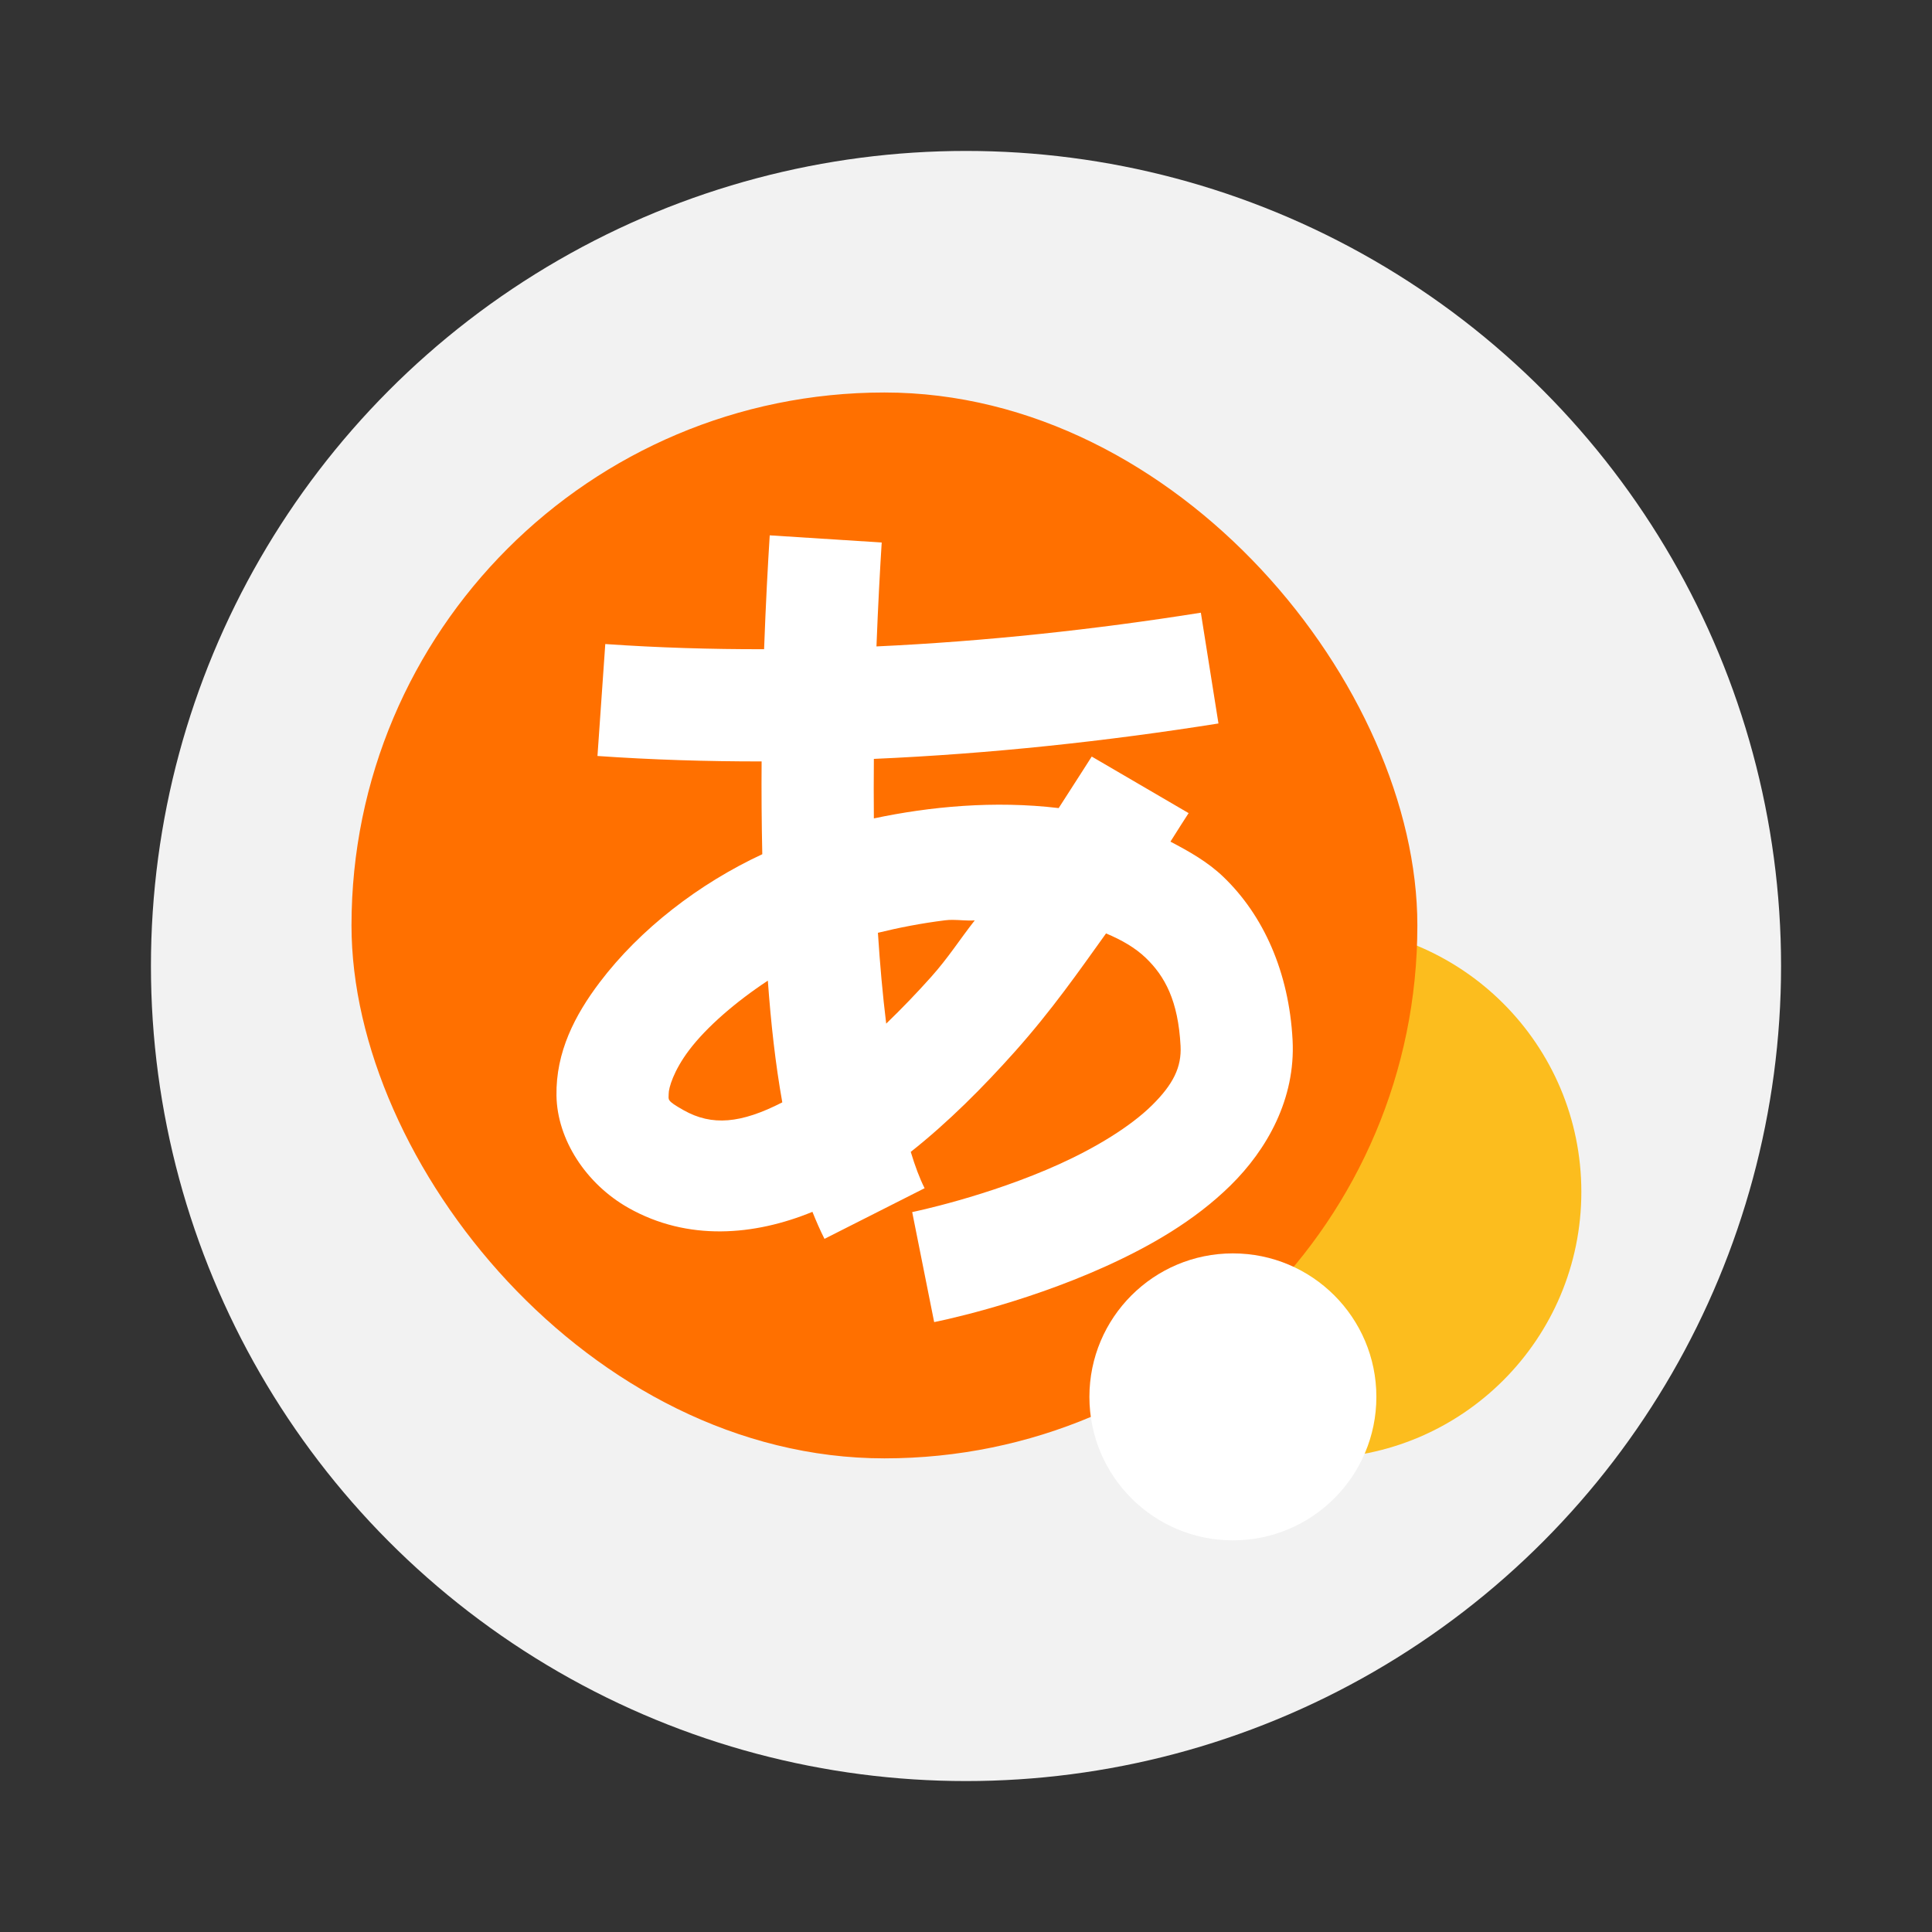 <svg width="64" height="64" version="1" xmlns="http://www.w3.org/2000/svg">
 <rect width="100%" height="100%" fill="#333333" stroke="none"/>
 <circle cx="32" cy="32" r="27" fill="#f2f2f2" fill-rule="evenodd" stroke-linecap="round" stroke-linejoin="round" stroke-width="7.2" style="paint-order:stroke fill markers"/>
 <g transform="matrix(.679 0 0 .679 10.286 10.286)">
  <circle cx="49" cy="43" r="13" fill="#fcbd1e"/>
  <rect x="2" y="4" width="52" height="52" rx="26" ry="26" fill="#ff7000"/>
  <path d="m22.404 10.969c-0.088 1.385-0.194 3.317-0.275 5.555-2.602 0.005-5.191-0.074-7.748-0.252l-0.381 5.461c2.654 0.185 5.328 0.268 8.008 0.266-0.011 1.47-0.001 2.988 0.033 4.527-3.077 1.43-5.962 3.645-7.938 6.258-1.198 1.585-2.138 3.386-2.103 5.521 0.034 2.135 1.437 4.305 3.514 5.477 2.894 1.633 6.138 1.355 8.973 0.191 0.183 0.454 0.375 0.898 0.588 1.318l4.885-2.471c-0.241-0.476-0.466-1.077-0.676-1.772 1.829-1.448 3.524-3.148 5.082-4.894 1.799-2.016 3.119-3.915 4.445-5.764 0.761 0.317 1.428 0.703 1.935 1.19 0.933 0.894 1.585 2.088 1.701 4.299 0.054 1.025-0.348 1.867-1.402 2.904s-2.729 2.053-4.488 2.852c-3.519 1.597-7.203 2.35-7.203 2.35l1.072 5.367s4.166-0.813 8.395-2.732c2.114-0.96 4.289-2.19 6.062-3.934 1.774-1.744 3.18-4.22 3.029-7.094-0.175-3.324-1.427-6.093-3.379-7.963-0.773-0.741-1.674-1.24-2.58-1.717 0.231-0.378 0.887-1.391 0.887-1.391l-4.727-2.76s-0.85 1.333-1.613 2.514c-3.14-0.375-6.296-0.074-9.016 0.504-0.01-0.985-0.008-1.951 0-2.904 5.683-0.249 11.338-0.858 16.812-1.728l-0.859-5.404c-5.17 0.822-10.498 1.397-15.826 1.645 0.078-2.036 0.175-3.795 0.256-5.07zm8.916 18.76c0.361 4.23e-4 0.712 0.051 1.086 0.025-0.753 0.96-1.278 1.807-2.125 2.756-0.71 0.795-1.448 1.56-2.195 2.281-0.173-1.41-0.306-2.907-0.404-4.432 1.006-0.247 2.115-0.465 3.273-0.609 0.123-0.015 0.245-0.022 0.365-0.021zm-9.008 2.965c0.148 2.057 0.368 4.057 0.705 5.938-2.017 1.034-3.432 1.163-4.814 0.383-0.866-0.488-0.724-0.509-0.729-0.795-0.005-0.286 0.242-1.138 0.996-2.135 0.861-1.139 2.293-2.37 3.842-3.391z" color="#000000" fill="#ffffff" style="-inkscape-stroke:none"/>
  <circle cx="45" cy="53" r="7" fill="#ffffff"/>
 </g>
</svg>
